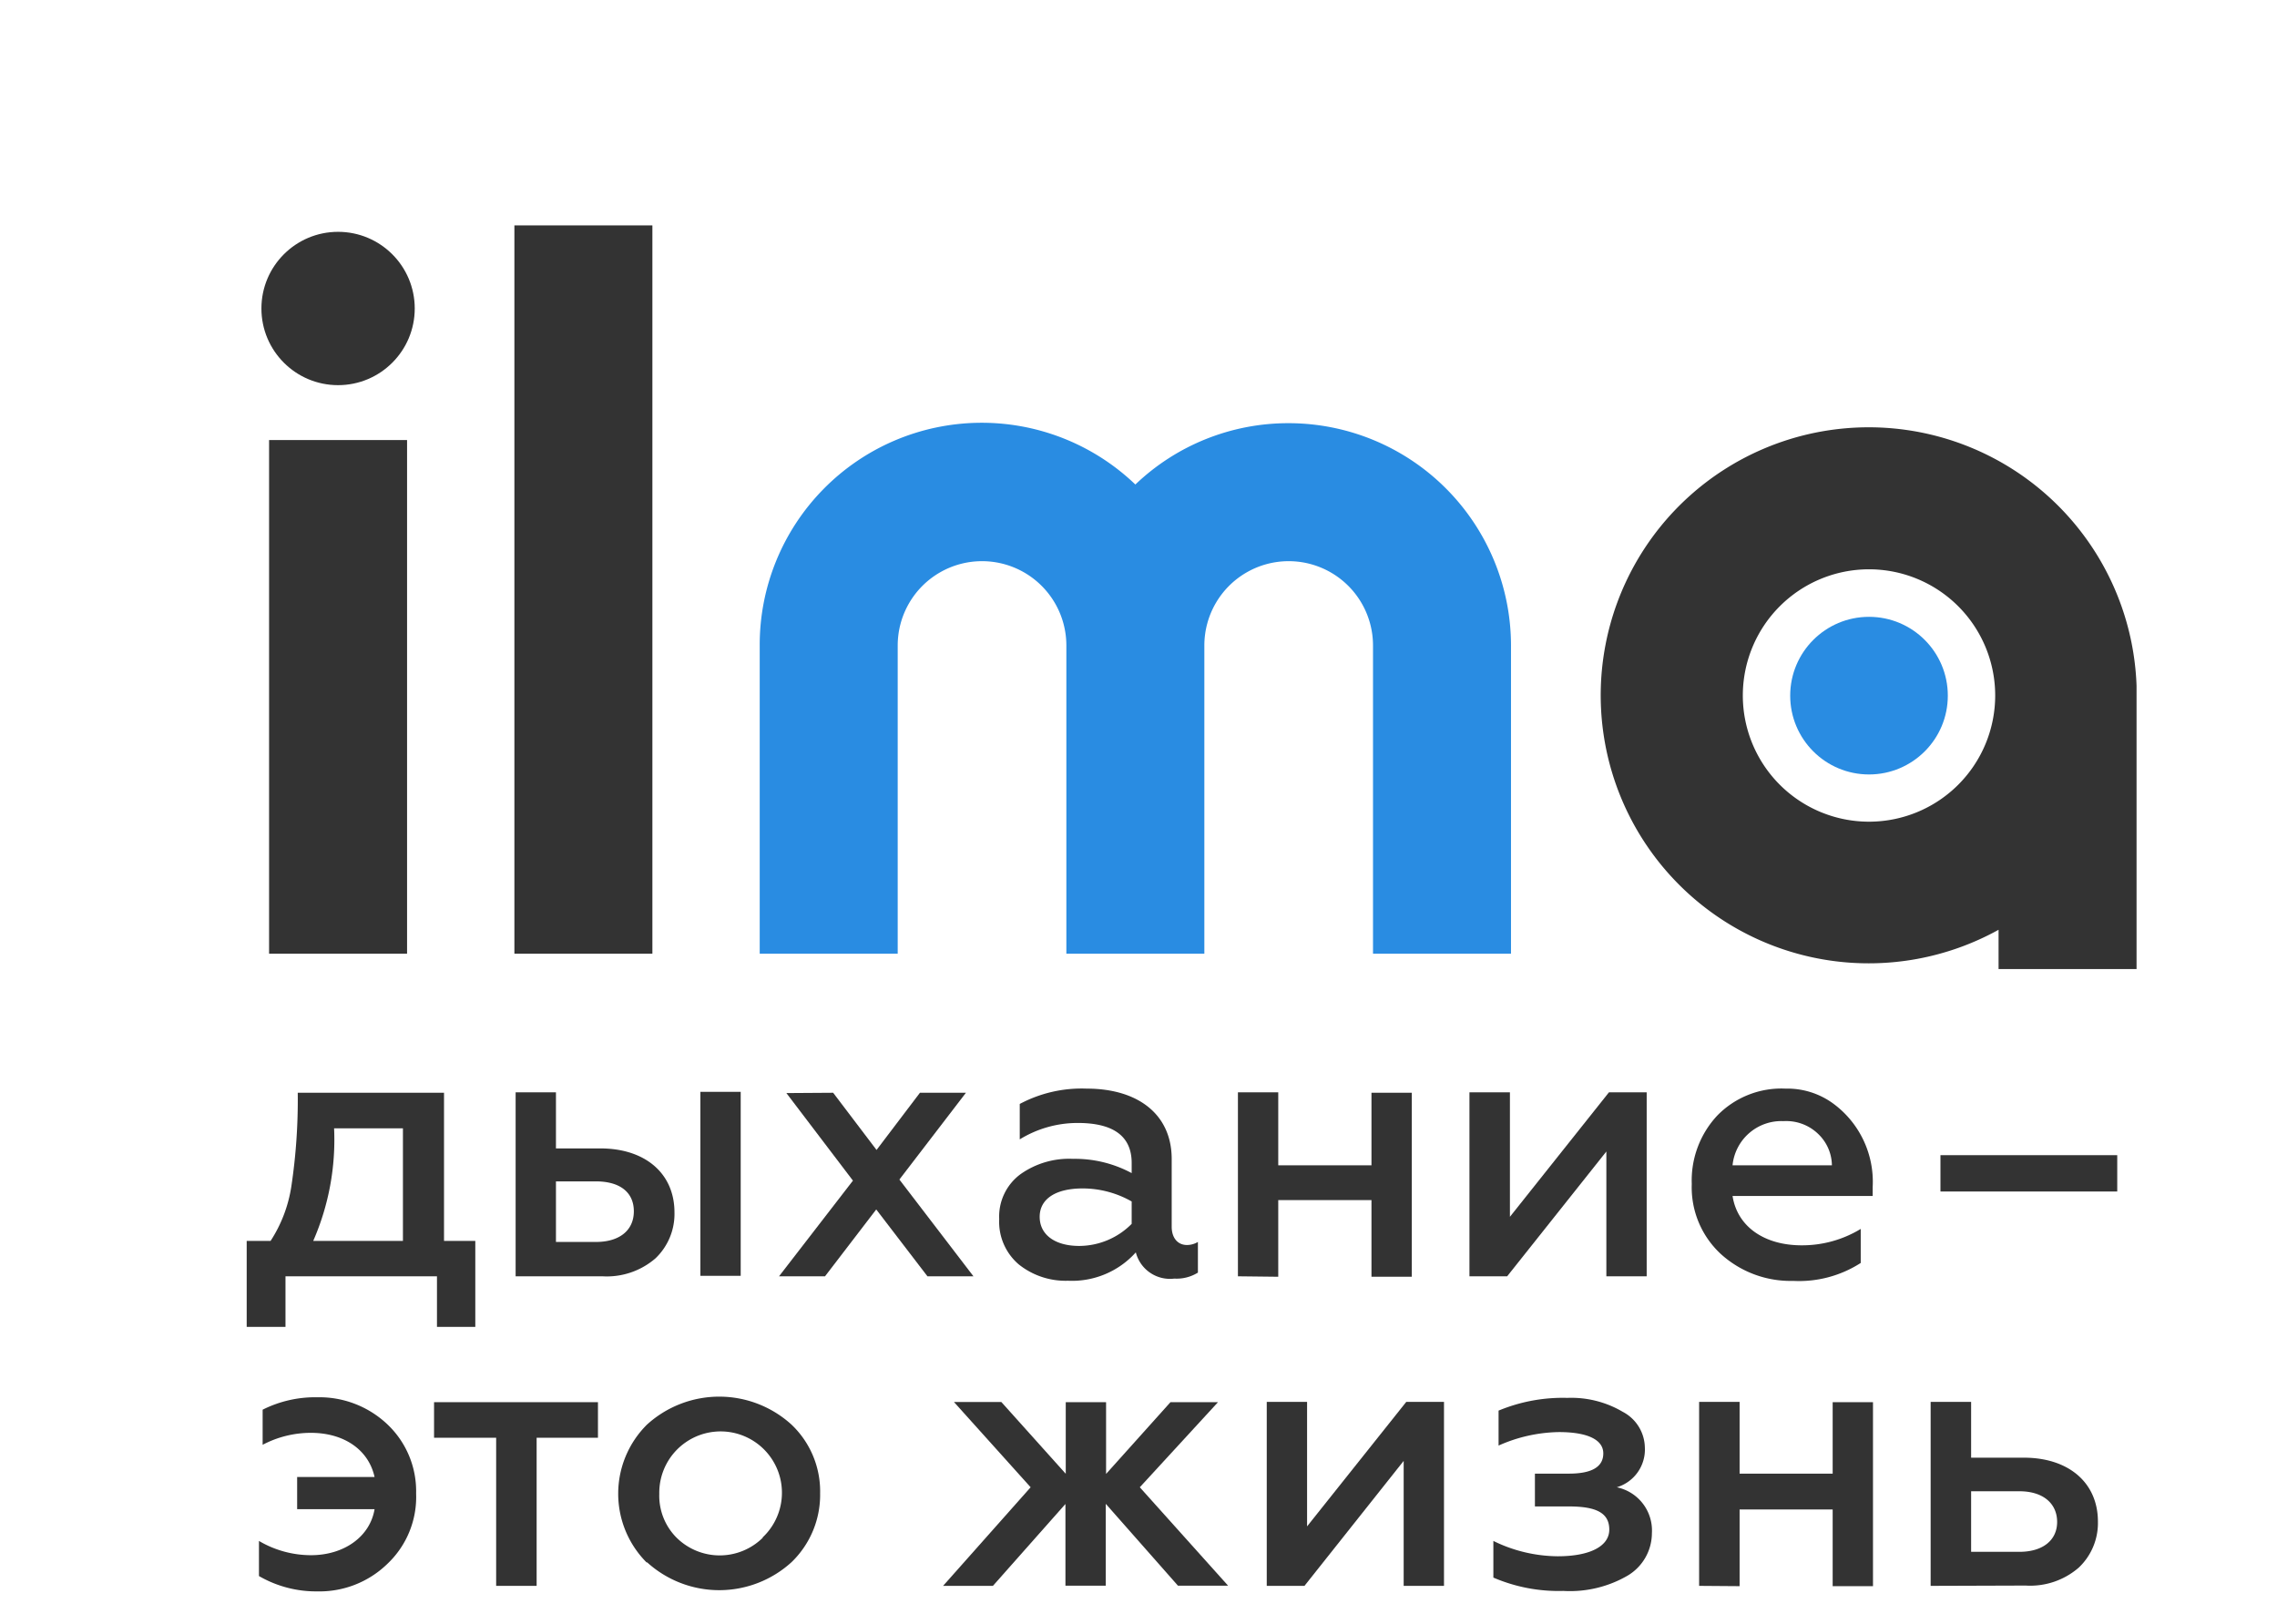 <?xml version="1.0" encoding="UTF-8"?> <svg xmlns="http://www.w3.org/2000/svg" id="Слой_1" data-name="Слой 1" viewBox="0 0 148.51 105.93"> <defs> <style>.cls-1{fill:#333;}.cls-2{fill:#298ce2;}</style> </defs> <path class="cls-1" d="M16.09,86.54V80.93h1.56A9,9,0,0,0,19,77.39a38.07,38.07,0,0,0,.42-6.12h9.54v9.66H31v5.61H28.5v-3.3H18.62v3.3Zm10.19-5.61V73.59H21.79a16.45,16.45,0,0,1-1.36,7.34Z"></path> <path class="cls-1" d="M33.63,83.24v-12h2.63V74.9h2.9c2.93,0,4.83,1.64,4.83,4.17a4,4,0,0,1-1.24,3,4.85,4.85,0,0,1-3.46,1.17ZM36.26,81h2.61c1.54,0,2.47-.76,2.47-2s-.91-1.95-2.47-1.95H36.26Zm9.42,2.21v-12h2.63v12Z"></path> <path class="cls-1" d="M54.34,71.27,57.17,75,60,71.27h3l-4.34,5.66,4.83,6.31h-3l-3.34-4.36-3.34,4.36h-3L55.63,77l-4.34-5.71Z"></path> <path class="cls-1" d="M78.13,81v2a2.64,2.64,0,0,1-1.54.39,2.3,2.3,0,0,1-2.51-1.71,5.59,5.59,0,0,1-4.42,1.85,4.89,4.89,0,0,1-3.22-1.07,3.65,3.65,0,0,1-1.27-2.95,3.43,3.43,0,0,1,1.39-2.93,5.48,5.48,0,0,1,3.42-1,7.81,7.81,0,0,1,3.83.93v-.66c0-1.73-1.17-2.61-3.51-2.61a7.19,7.19,0,0,0-3.79,1.07V72a8.59,8.59,0,0,1,4.37-1c3.32,0,5.54,1.66,5.54,4.59V80c0,.76.41,1.2,1,1.2A1.41,1.41,0,0,0,78.13,81Zm-4.32-2.64a6.47,6.47,0,0,0-3.2-.85c-1.75,0-2.8.68-2.8,1.85s1,1.9,2.58,1.9a4.84,4.84,0,0,0,3.42-1.44Z"></path> <path class="cls-1" d="M80.74,83.24v-12h2.63V76h6.08V71.27h2.63v12H89.45v-5H83.37v5Z"></path> <path class="cls-1" d="M95.84,83.24v-12h2.64v8.12l6.46-8.12h2.46v12h-2.63V75.1L98.3,83.24Z"></path> <path class="cls-1" d="M112,72.76A5.84,5.84,0,0,1,116.46,71a5.06,5.06,0,0,1,3.14,1,6.33,6.33,0,0,1,2.54,5.41V78H113c.31,2,2.07,3.22,4.51,3.22a7.35,7.35,0,0,0,3.85-1.07v2.22a7.44,7.44,0,0,1-4.41,1.17,6.76,6.76,0,0,1-4.71-1.75,5.92,5.92,0,0,1-1.9-4.57A6.2,6.2,0,0,1,112,72.76ZM119.48,76a2.87,2.87,0,0,0-.85-2,3,3,0,0,0-2.3-.88A3.2,3.2,0,0,0,113,76Z"></path> <path class="cls-1" d="M126.56,77.71V75.34h11.53v2.37Z"></path> <path class="cls-1" d="M16.89,102.79V100.5a6.7,6.7,0,0,0,3.39.93c2.15,0,3.85-1.2,4.15-3H19.38V96.33h5.05c-.39-1.78-2-2.88-4.15-2.88a6.74,6.74,0,0,0-3.15.78V91.94a7.63,7.63,0,0,1,3.57-.81,6.45,6.45,0,0,1,4.56,1.76,6,6,0,0,1,1.88,4.51A6,6,0,0,1,25.26,102a6.35,6.35,0,0,1-4.56,1.79A7.44,7.44,0,0,1,16.89,102.79Z"></path> <path class="cls-1" d="M32.36,103.43V93.77H28.31V91.45H39v2.32H35v9.66Z"></path> <path class="cls-1" d="M42.19,101.92a6.35,6.35,0,0,1,0-9,7,7,0,0,1,9.44,0,6,6,0,0,1,1.86,4.47,6.1,6.1,0,0,1-1.86,4.49,7,7,0,0,1-9.44,0Zm7.54-1.64A4,4,0,1,0,43,97.43a3.87,3.87,0,0,0,1.12,2.85,4,4,0,0,0,5.64,0Z"></path> <path class="cls-1" d="M61.51,103.43,67.22,97l-5-5.56h3.09l4.2,4.68V91.45h2.63v4.68l4.2-4.68h3.1L74.34,97l5.76,6.42H76.83l-4.71-5.34v5.34H69.49V98.09l-4.73,5.34Z"></path> <path class="cls-1" d="M82.62,103.43v-12h2.63v8.12l6.47-8.12h2.46v12H91.55V95.28l-6.47,8.15Z"></path> <path class="cls-1" d="M97.4,102.89V100.5a9.66,9.66,0,0,0,4.2,1c2.07,0,3.36-.64,3.36-1.74s-.87-1.51-2.63-1.51h-2.22V96.11h2.22c1.49,0,2.24-.44,2.24-1.32s-1-1.39-2.9-1.39a10,10,0,0,0-3.93.88V92a10.91,10.91,0,0,1,4.49-.83,6.6,6.6,0,0,1,3.61.91,2.68,2.68,0,0,1,1.44,2.31A2.57,2.57,0,0,1,105.45,97a2.88,2.88,0,0,1,2.29,3,3.23,3.23,0,0,1-1.58,2.76,7.49,7.49,0,0,1-4.2,1A10.75,10.75,0,0,1,97.4,102.89Z"></path> <path class="cls-1" d="M110.82,103.43v-12h2.64v4.68h6.07V91.45h2.63v12h-2.63v-5h-6.07v5Z"></path> <path class="cls-1" d="M125.92,103.43v-12h2.64v3.64H132c2.92,0,4.83,1.63,4.83,4.17a4,4,0,0,1-1.25,3,4.83,4.83,0,0,1-3.46,1.17Zm2.64-2.22h3.15c1.53,0,2.46-.76,2.46-1.95s-.9-2-2.46-2h-3.15Z"></path> <circle class="cls-2" cx="121.9" cy="45.37" r="5.14"></circle> <circle class="cls-1" cx="22.05" cy="20.12" r="5"></circle> <rect class="cls-1" x="33.55" y="14.7" width="9" height="47.5"></rect> <rect class="cls-1" x="17.55" y="28.7" width="9" height="33.5"></rect> <path class="cls-1" d="M139.35,44.72a17.48,17.48,0,1,0-9,15.92V63.2h9V44.72ZM121.9,53.59a8.23,8.23,0,1,1,8.23-8.22A8.23,8.23,0,0,1,121.9,53.59Z"></path> <path class="cls-2" d="M84.05,27.6a14.43,14.43,0,0,0-10,4A14.48,14.48,0,0,0,49.55,42.1V62.2h9V42.1a5.5,5.5,0,0,1,11,0V62.2h9V42.1a5.5,5.5,0,0,1,11,0V62.2h9V42.1A14.51,14.51,0,0,0,84.05,27.6Z"></path> </svg> 